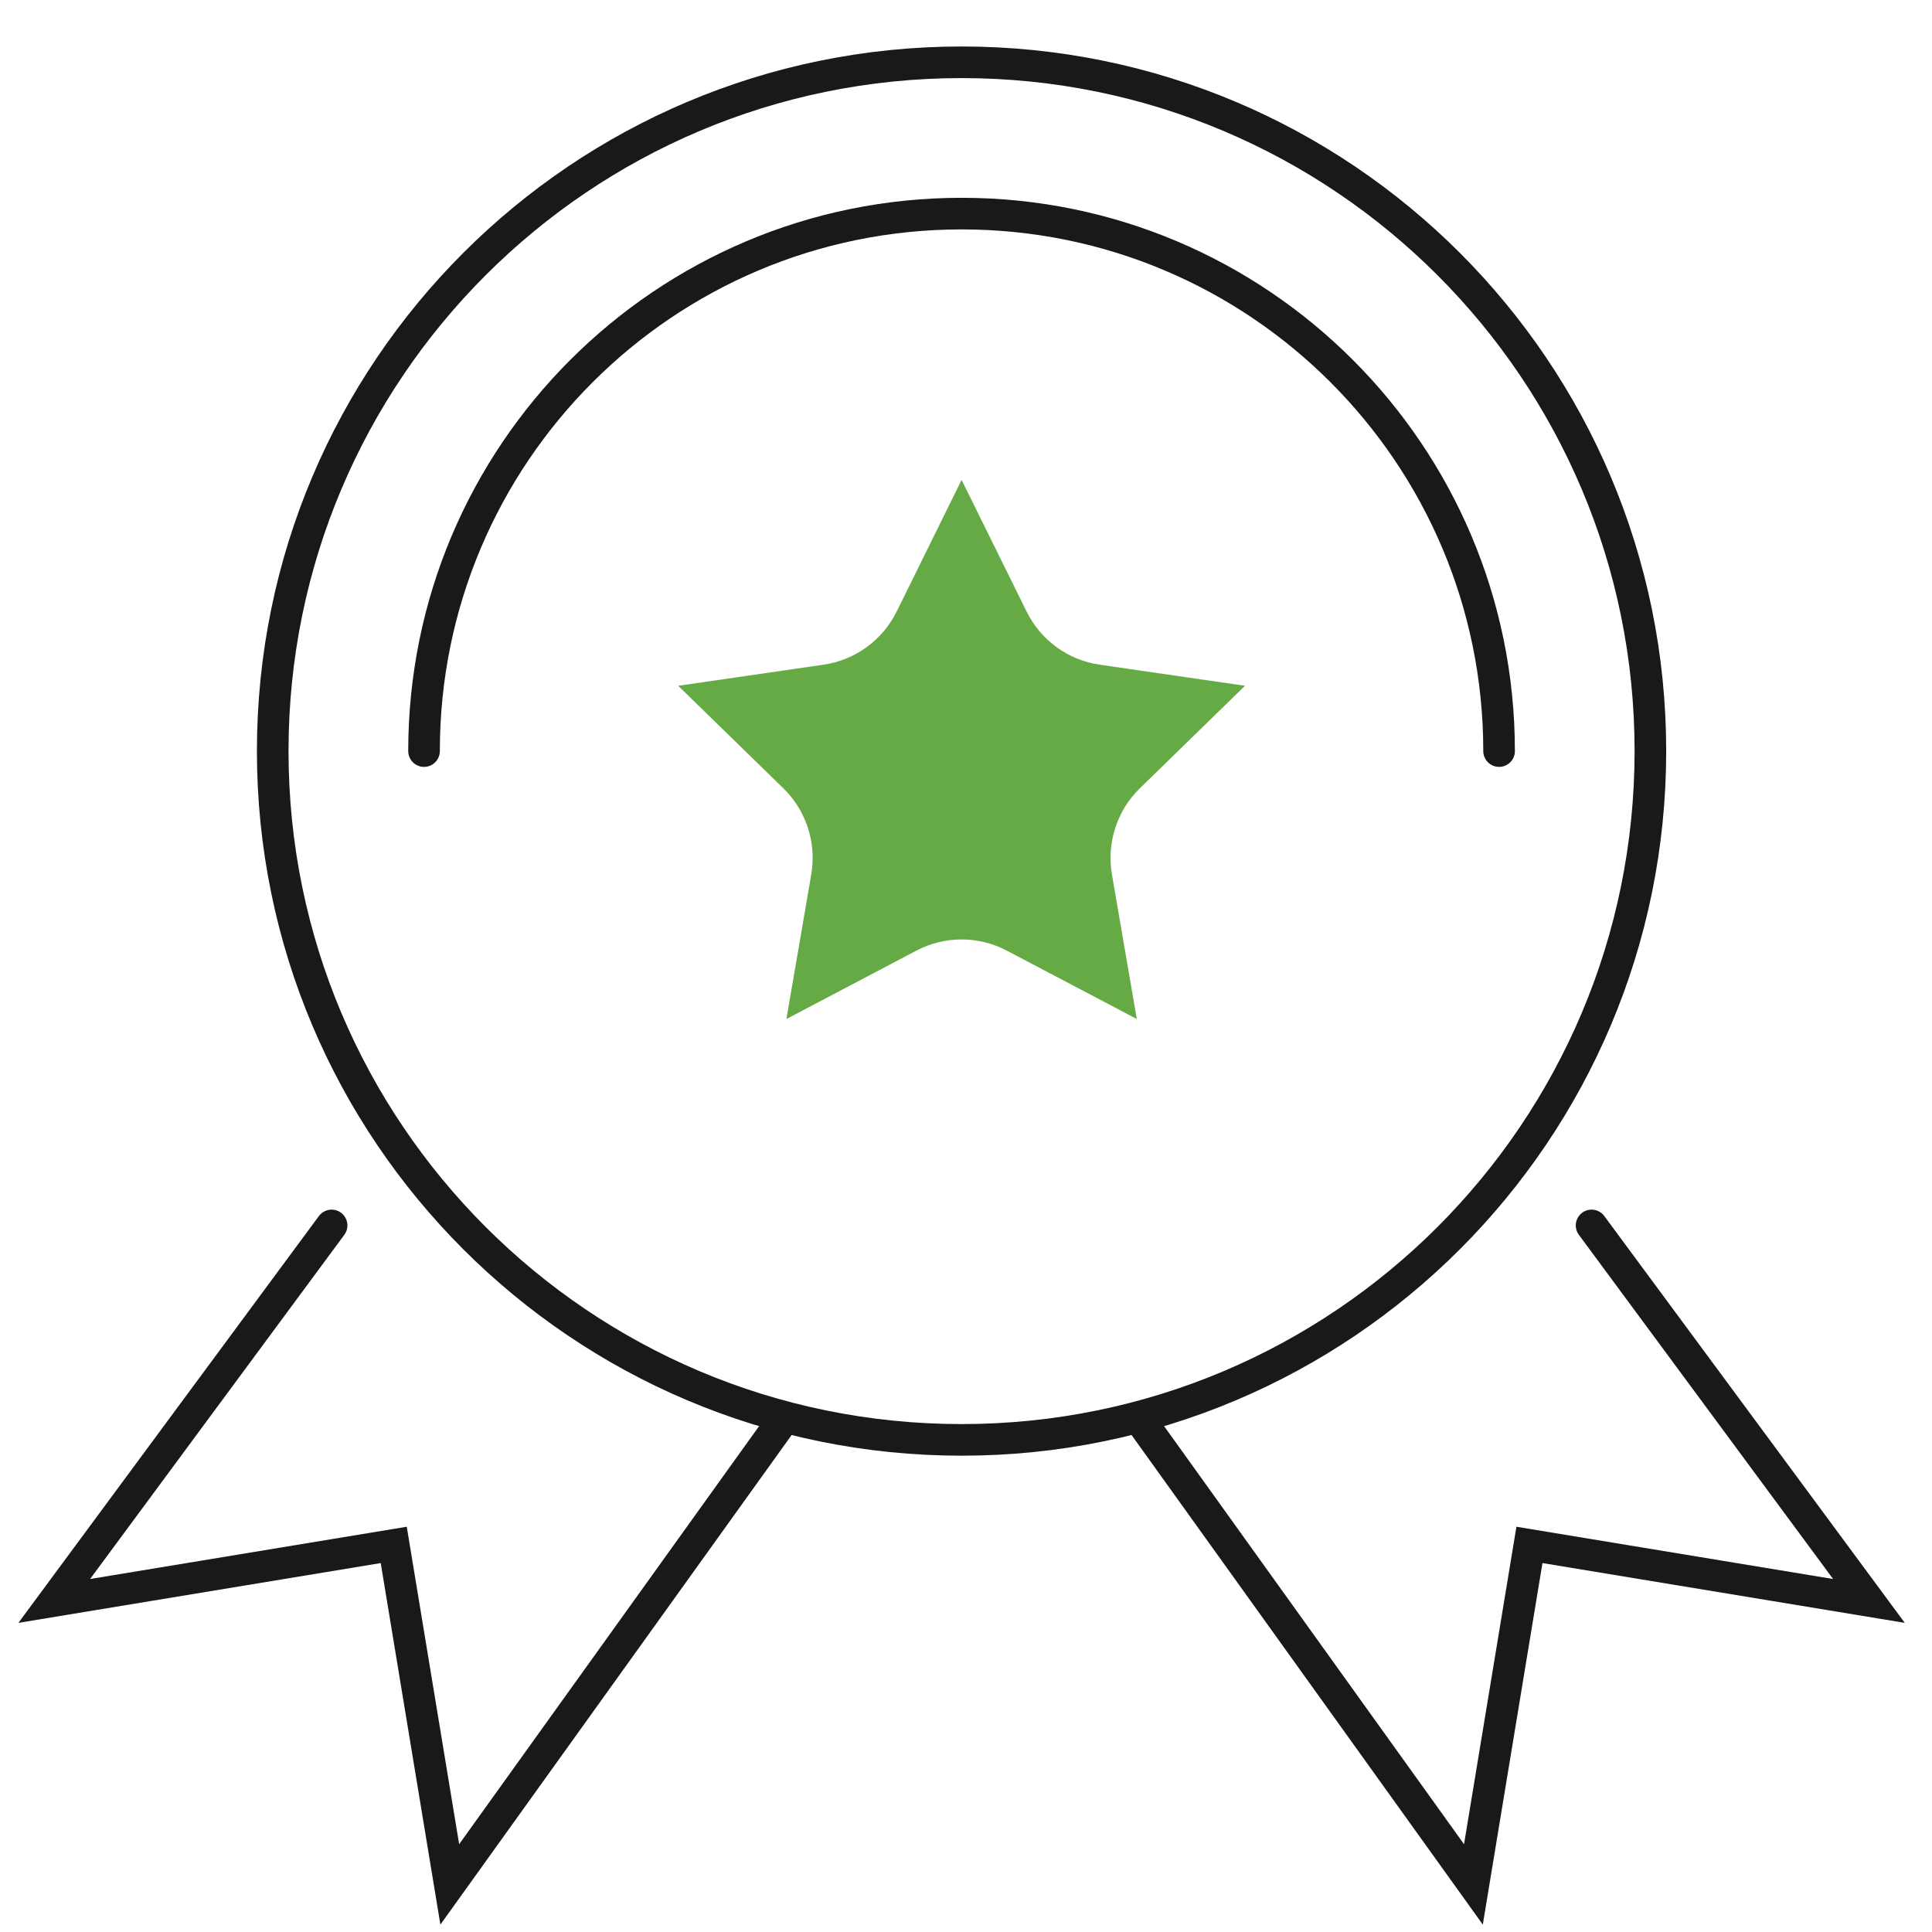 <svg height="25" viewBox="0 0 25 25" width="25" xmlns="http://www.w3.org/2000/svg"><g fill="none" fill-rule="evenodd" transform="translate(.702 .806)"><path d="m11.741 5.404.841 1.703c.183.372.537.629.946.688l1.88.273-1.36 1.326c-.297.289-.431.705-.362 1.113l.322 1.873-1.682-.885c-.367-.193-.803-.193-1.17 0l-1.682.885.322-1.873c.069-.408-.065-.824-.362-1.113l-1.36-1.326 1.88-.273c.409-.059.763-.316.947-.688z" fill="#65aa44"/><g stroke="#1a1919" stroke-linecap="round" stroke-width=".409"><path d="m20.654 8.913c0-4.923-3.99-8.913-8.913-8.913s-8.914 3.99-8.914 8.913 3.991 8.913 8.914 8.913 8.913-3.99 8.913-8.913z"/><path d="m18.696 8.913c0-3.841-3.114-6.955-6.955-6.955s-6.956 3.114-6.956 6.955"/><path d="m19.893 15.051 3.589 4.859-4.393-.725-.725 4.393-4.319-6.02"/><path d="m3.589 15.051-3.589 4.859 4.393-.725.725 4.393 4.319-6.02"/></g></g></svg>